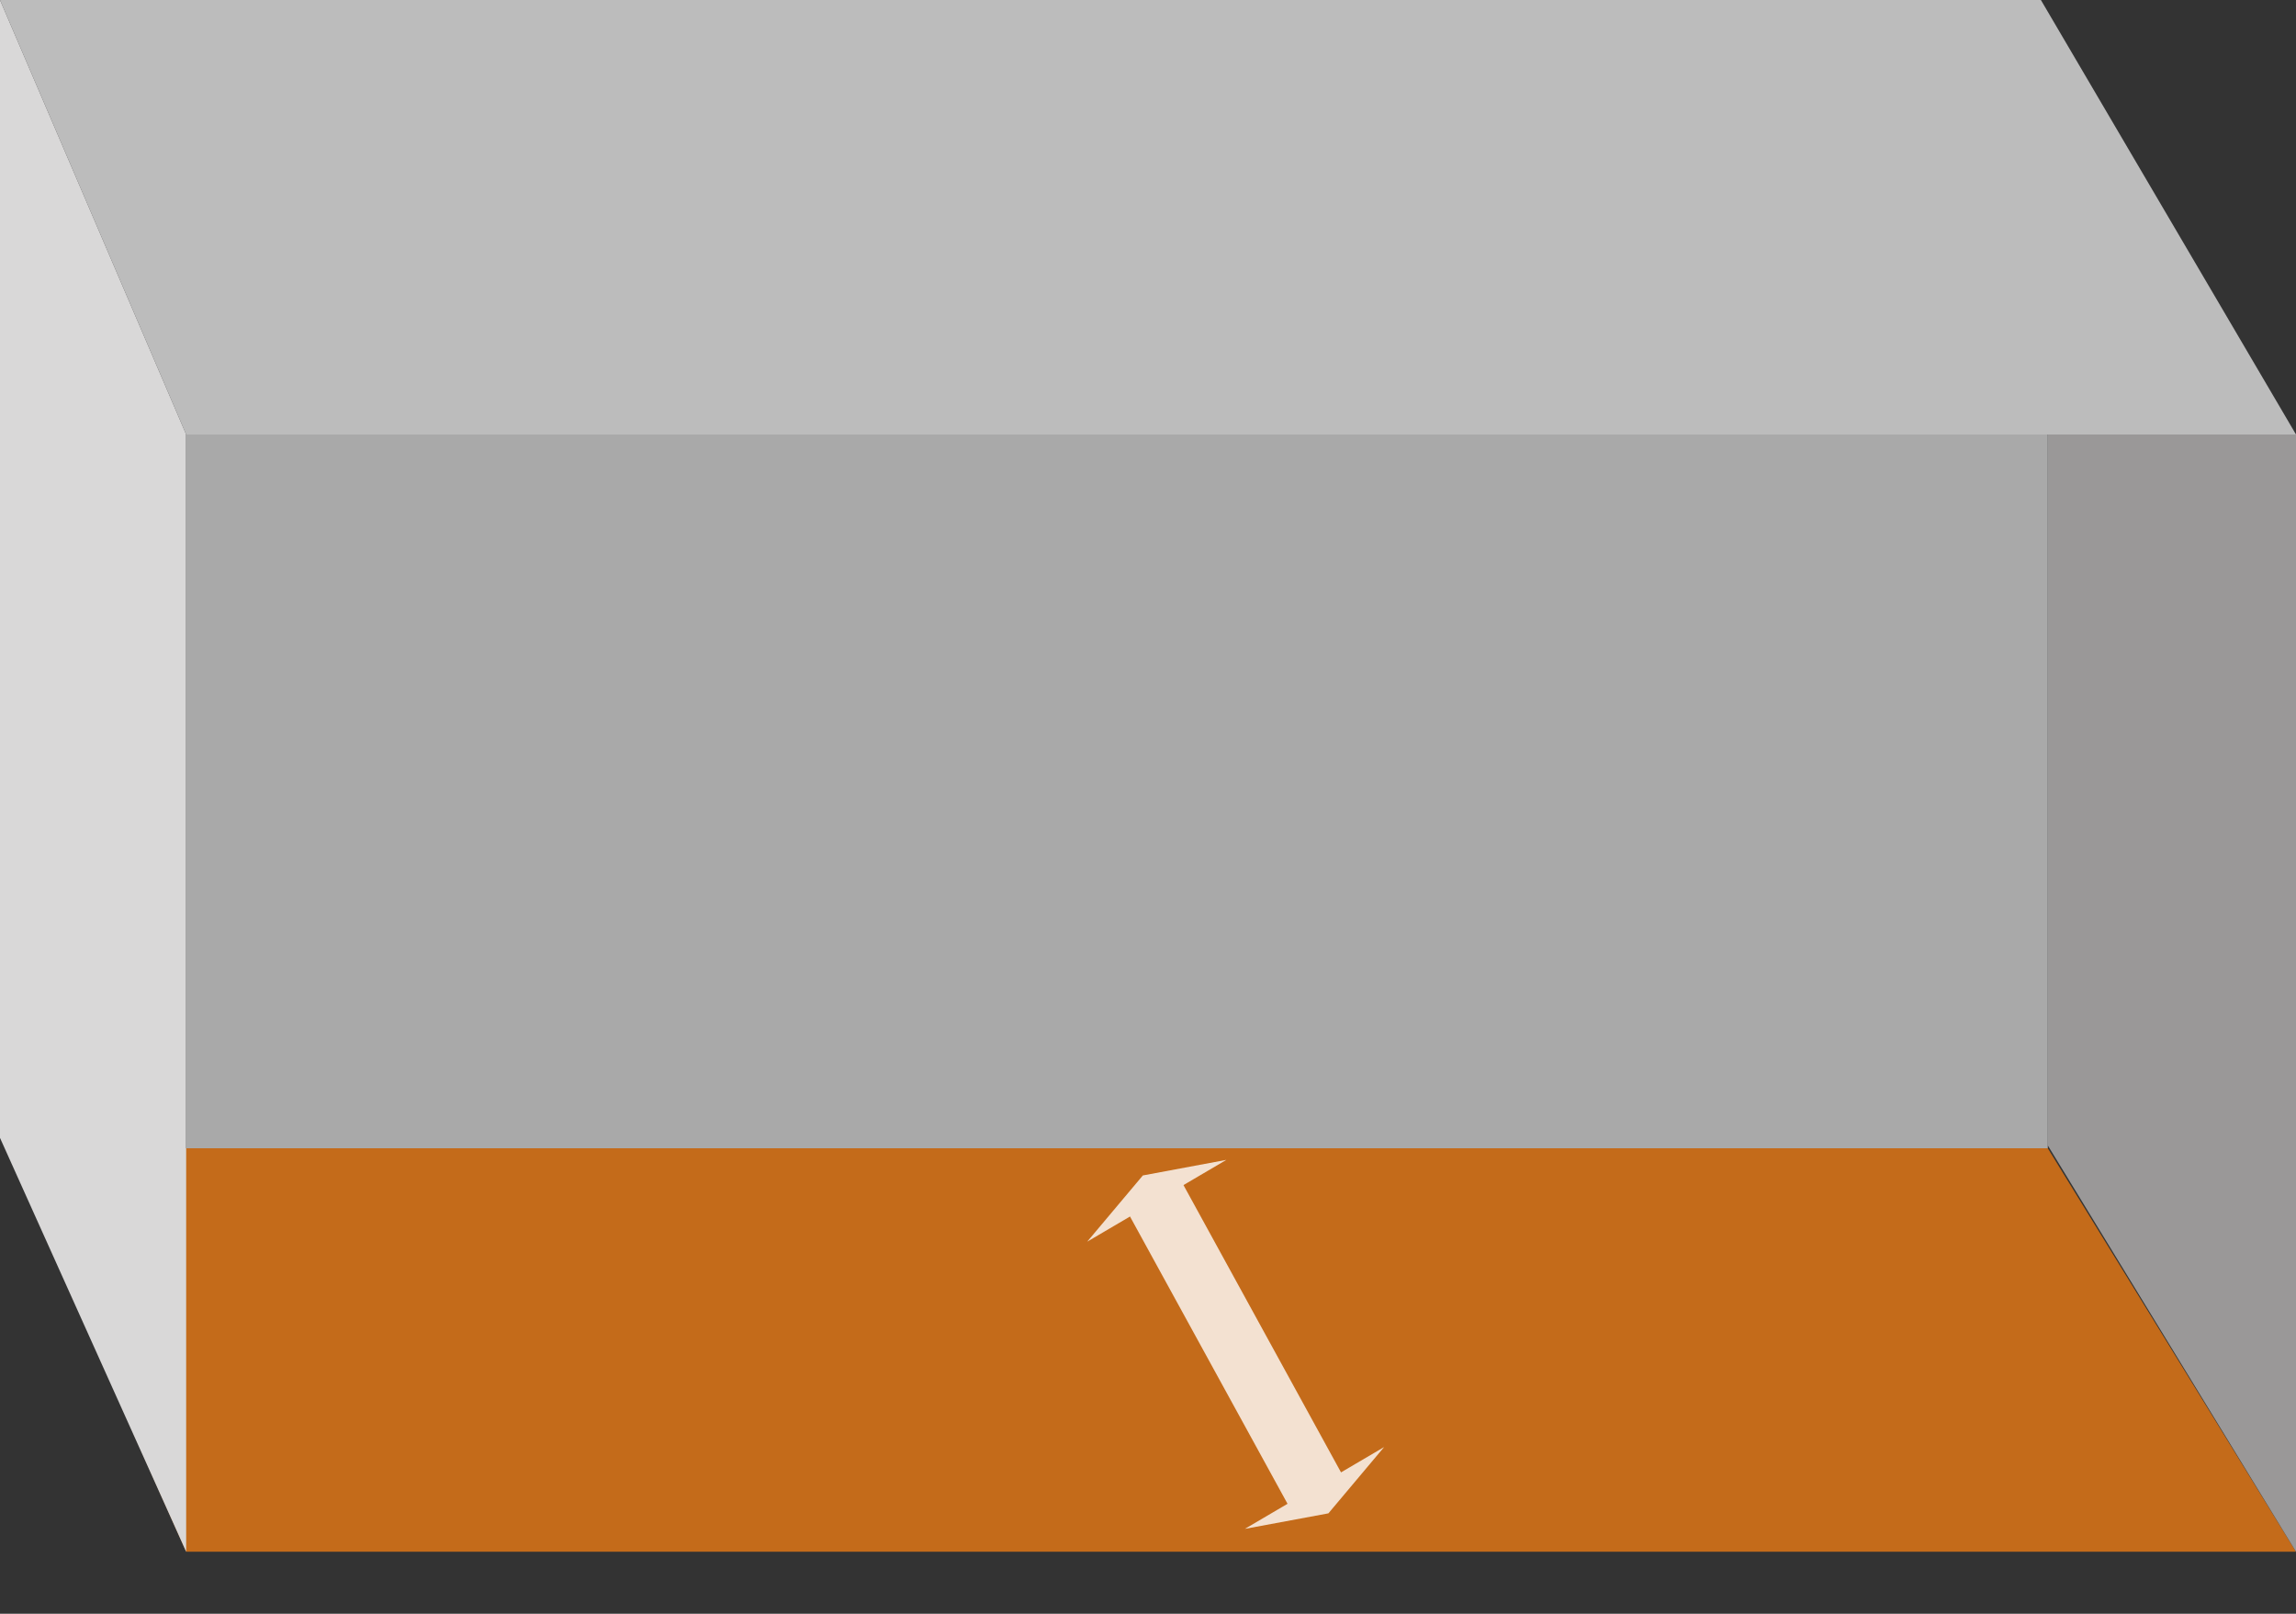 <svg width="37" height="26" viewBox="0 0 37 26" fill="none" xmlns="http://www.w3.org/2000/svg">
<rect x="0" y="0" width="37" height="26" fill="#333333" stroke="none"/>
<path d="M32.889 0H0L3 7H37L32.889 0Z" fill="#BCBCBC"/>
<path d="M33 18.5H0.108L3 25H37L33 18.5Z" fill="#FF8210" fill-opacity="0.71"/>
<path d="M37 7H33V18.454L37 25V7Z" fill="#9A9898"/>
<path d="M3 7L0 0V18.333L3 25V7Z" fill="#D9D8D8"/>
<path d="M33 7H3V18.5H33V7Z" fill="#A9A9A9"/>
<g opacity="0.8">
<line y1="-0.5" x2="5.383" y2="-0.5" transform="matrix(0.481 0.877 -0.862 0.506 18.185 19.554)" stroke="white"/>
<path d="M18.417 18.938L19.763 18.687L17.52 20.005L18.417 18.938Z" fill="white"/>
<path d="M21.407 24.382L20.061 24.632L22.305 23.314L21.407 24.382Z" fill="white"/>
</g>
</svg>
